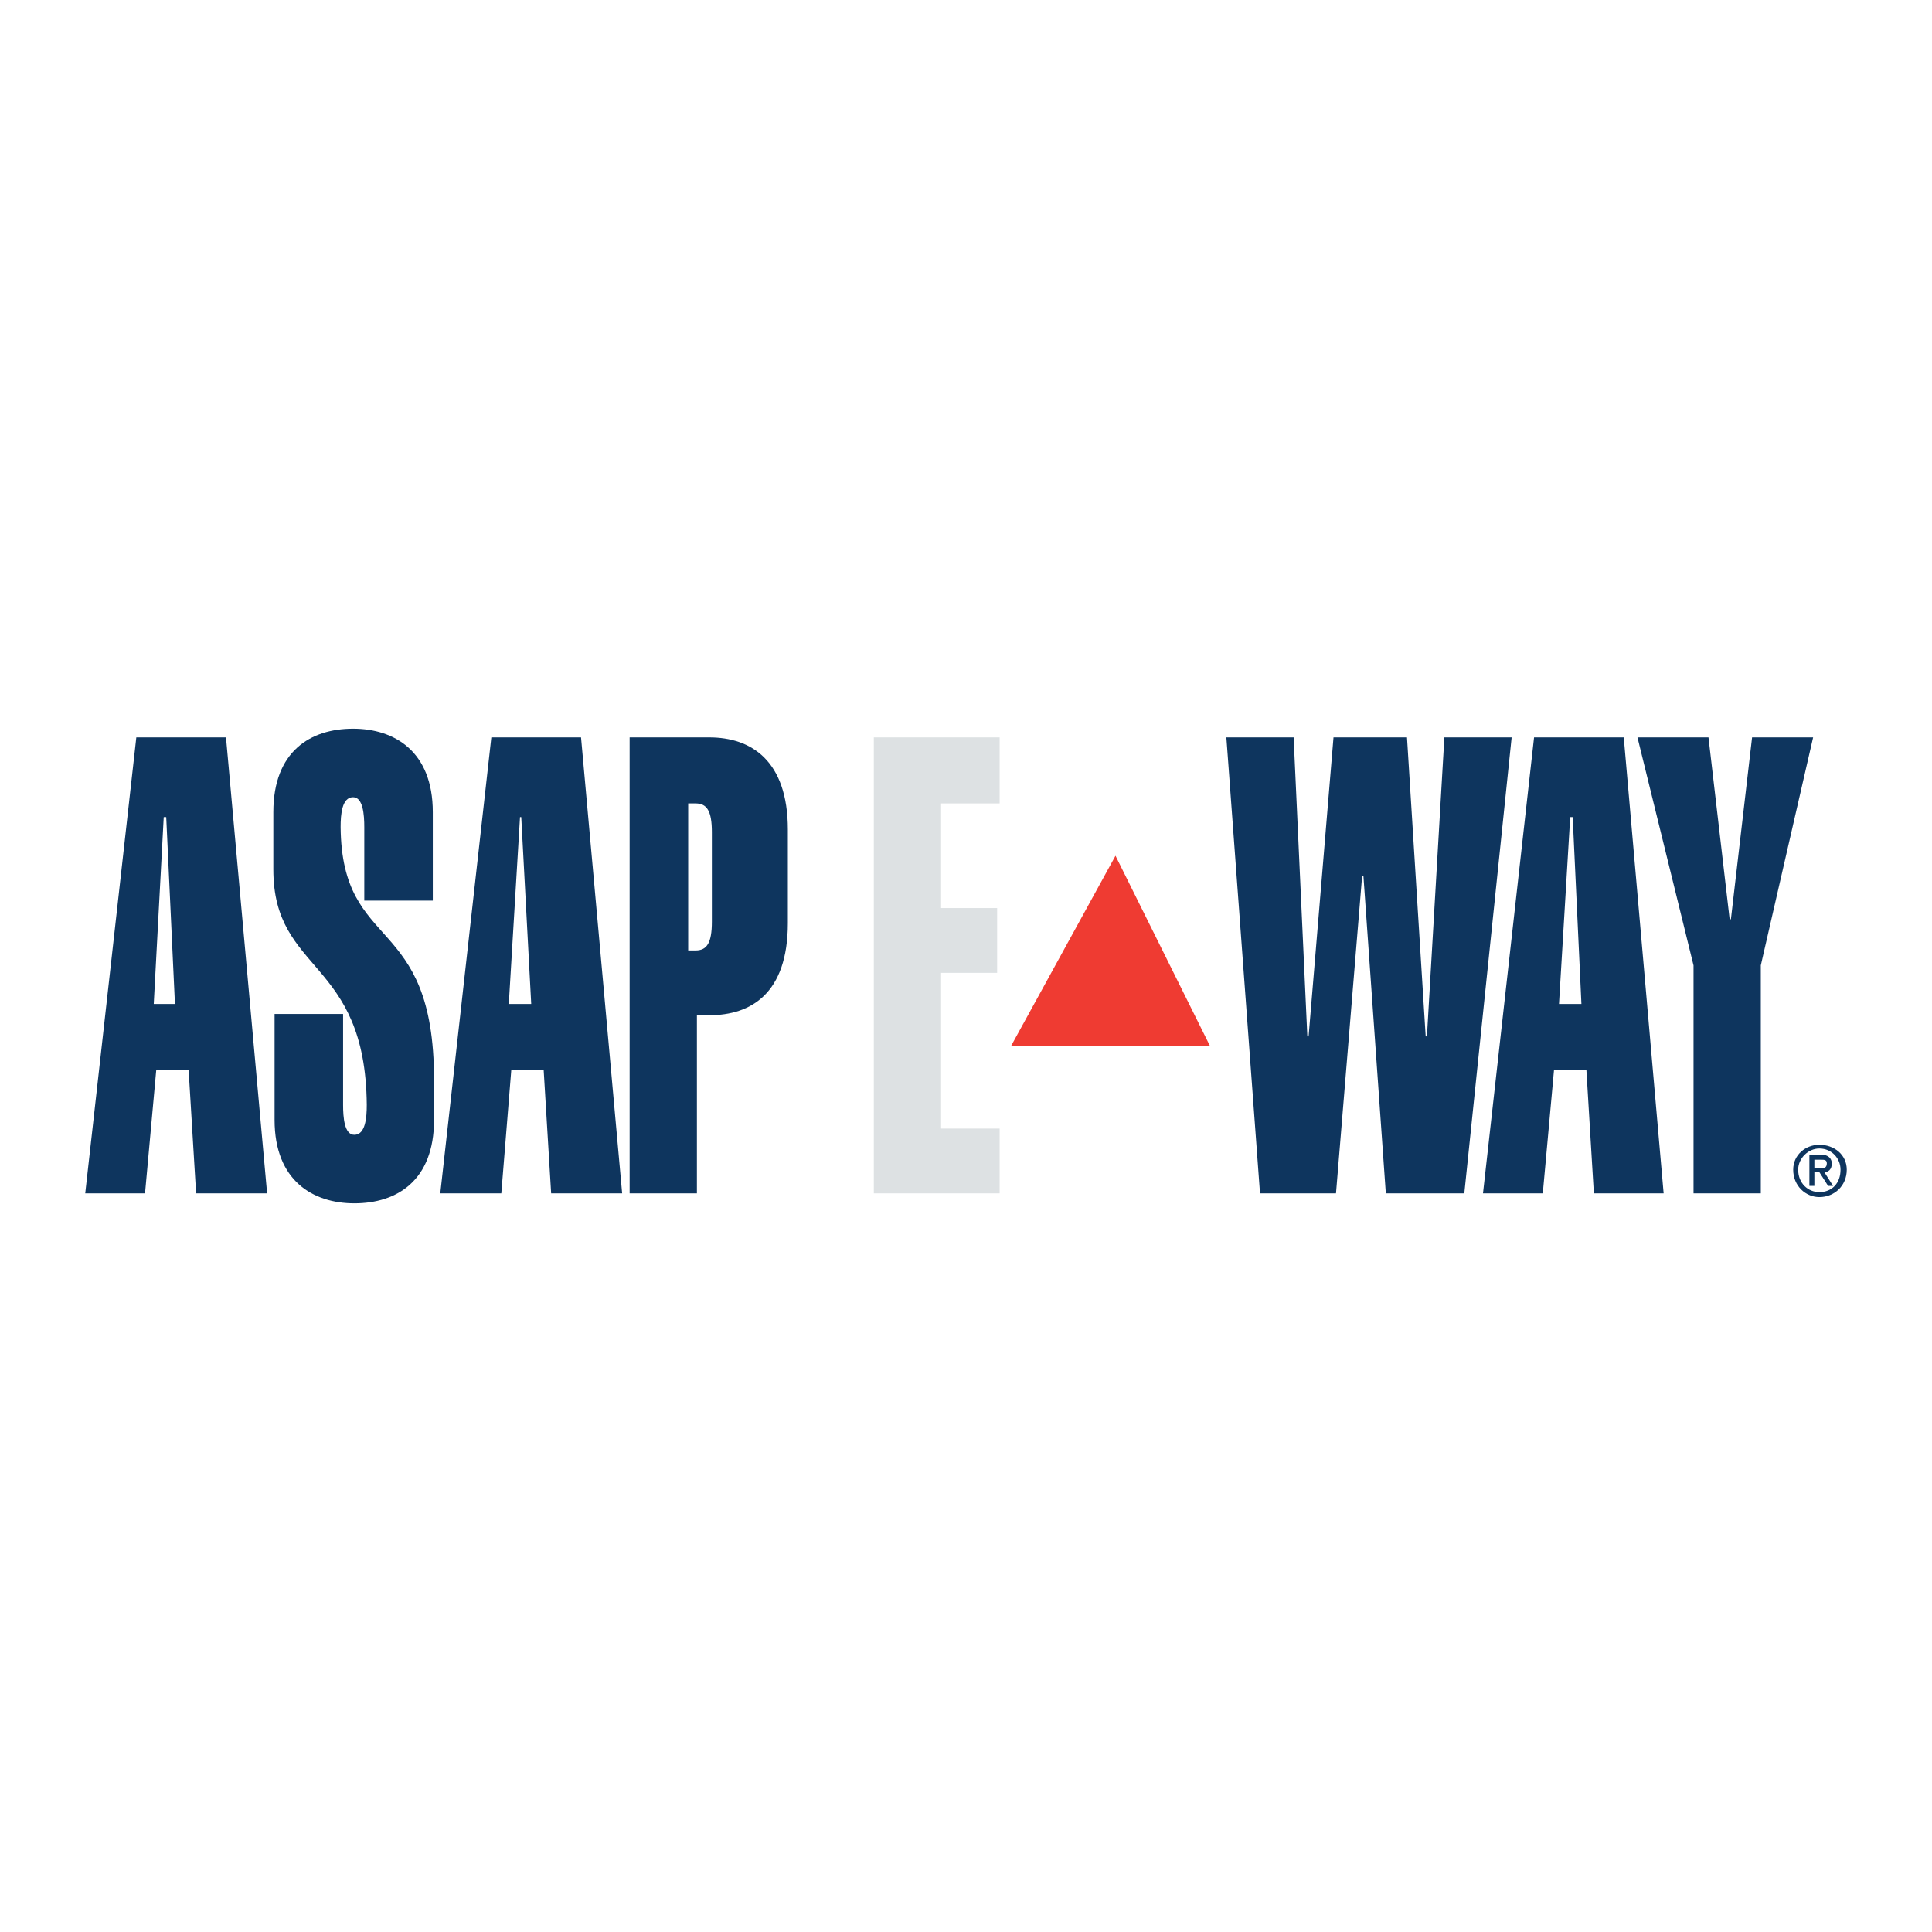<?xml version="1.0" encoding="utf-8"?>
<!-- Generator: Adobe Illustrator 13.0.0, SVG Export Plug-In . SVG Version: 6.00 Build 14948)  -->
<!DOCTYPE svg PUBLIC "-//W3C//DTD SVG 1.0//EN" "http://www.w3.org/TR/2001/REC-SVG-20010904/DTD/svg10.dtd">
<svg version="1.0" id="Layer_1" xmlns="http://www.w3.org/2000/svg" xmlns:xlink="http://www.w3.org/1999/xlink" x="0px" y="0px"
	 width="192.756px" height="192.756px" viewBox="0 0 192.756 192.756" enable-background="new 0 0 192.756 192.756"
	 xml:space="preserve">
<g>
	<polygon fill-rule="evenodd" clip-rule="evenodd" fill="#FFFFFF" points="0,0 192.756,0 192.756,192.756 0,192.756 0,0 	"/>
	<path fill-rule="evenodd" clip-rule="evenodd" fill="#0E355E" d="M15.34,100.168l0.995-18.643h0.249l0.87,18.643H15.34
		L15.34,100.168z M8.504,119.061h5.966l1.119-12.305h3.231l0.746,12.305h7.084l-4.102-45.49H13.6L8.504,119.061L8.504,119.061z"/>
	<path fill-rule="evenodd" clip-rule="evenodd" fill="#0E355E" d="M36.345,89.853v-7.333c0-1.243-0.125-2.982-1.119-2.982
		c-1.119,0-1.243,1.74-1.243,2.982c0.124,12.678,9.322,8.452,9.322,25.231v3.979c0,6.09-3.729,8.326-7.955,8.326
		c-4.102,0-7.955-2.236-7.955-8.326v-10.566h6.836v9.074c0,1.242,0.124,2.982,1.119,2.982c1.119,0,1.243-1.74,1.243-2.982
		c-0.124-14.667-9.322-13.051-9.322-23.491v-5.717c0-6.09,3.729-8.328,7.955-8.328c4.102,0,7.955,2.238,7.955,8.328v8.825H36.345
		L36.345,89.853z"/>
	<path fill-rule="evenodd" clip-rule="evenodd" fill="#0E355E" d="M50.763,100.168l1.119-18.643h0.124L53,100.168H50.763
		L50.763,100.168z M43.927,119.061h6.09l0.994-12.305h3.231l0.746,12.305h7.084l-4.102-45.49h-8.949L43.927,119.061L43.927,119.061z
		"/>
	<path fill-rule="evenodd" clip-rule="evenodd" fill="#0E355E" d="M68.661,80.158h0.746c1.119,0,1.616,0.746,1.616,2.859v8.949
		c0,2.113-0.497,2.859-1.616,2.859h-0.746V80.158L68.661,80.158z M69.531,119.061v-17.773h1.243c4.102,0,7.83-2.113,7.83-9.197
		v-9.322c0-6.96-3.729-9.198-7.83-9.198h-7.955v45.49H69.531L69.531,119.061z"/>
	<polygon fill-rule="evenodd" clip-rule="evenodd" fill="#DDE1E3" points="87.181,119.061 87.181,73.57 99.734,73.57 99.734,80.158 
		93.893,80.158 93.893,90.598 99.485,90.598 99.485,97.062 93.893,97.062 93.893,112.598 99.734,112.598 99.734,119.061 
		87.181,119.061 	"/>
	<polygon fill-rule="evenodd" clip-rule="evenodd" fill="#0E355E" points="140.377,73.57 142.241,103.4 142.366,103.4 
		144.105,73.57 150.817,73.57 146.095,119.061 138.264,119.061 136.027,87.367 135.902,87.367 133.293,119.061 125.711,119.061 
		122.355,73.57 129.066,73.57 130.434,103.4 130.559,103.4 133.044,73.57 140.377,73.57 	"/>
	<path fill-rule="evenodd" clip-rule="evenodd" fill="#0E355E" d="M155.541,100.168l1.118-18.643h0.249l0.87,18.643H155.541
		L155.541,100.168z M147.959,119.061h5.966l1.119-12.305h3.231l0.745,12.305h6.961l-3.978-45.49h-8.949L147.959,119.061
		L147.959,119.061z"/>
	<polygon fill-rule="evenodd" clip-rule="evenodd" fill="#0E355E" points="168.964,96.316 163.371,73.57 170.456,73.57 
		172.568,91.717 172.693,91.717 174.806,73.57 180.896,73.57 175.676,96.316 175.676,119.061 168.964,119.061 168.964,96.316 	"/>
	<polygon fill-rule="evenodd" clip-rule="evenodd" fill="#EF3B32" points="111.293,85.378 100.853,104.395 120.739,104.395 
		111.293,85.378 	"/>
	<path fill-rule="evenodd" clip-rule="evenodd" fill="#0E355E" d="M179.405,116.699c0-1.119,0.993-2.113,2.112-2.113
		c1.243,0,2.113,0.994,2.113,2.113c0,1.367-0.87,2.238-2.113,2.238C180.398,118.938,179.405,118.066,179.405,116.699
		L179.405,116.699z M181.518,119.434c1.491,0,2.734-1.119,2.734-2.734c0-1.49-1.243-2.486-2.734-2.486
		c-1.367,0-2.61,0.996-2.61,2.486C178.907,118.314,180.15,119.434,181.518,119.434L181.518,119.434z M181.021,116.947h0.497
		l0.87,1.367h0.497l-0.87-1.367c0.373,0,0.746-0.248,0.746-0.869c0-0.498-0.373-0.869-0.994-0.869h-1.243v3.105h0.497V116.947
		L181.021,116.947z M181.021,116.576v-0.871h0.621c0.373,0,0.622,0,0.622,0.373c0,0.498-0.373,0.498-0.746,0.498H181.021
		L181.021,116.576z"/>
</g>
</svg>
